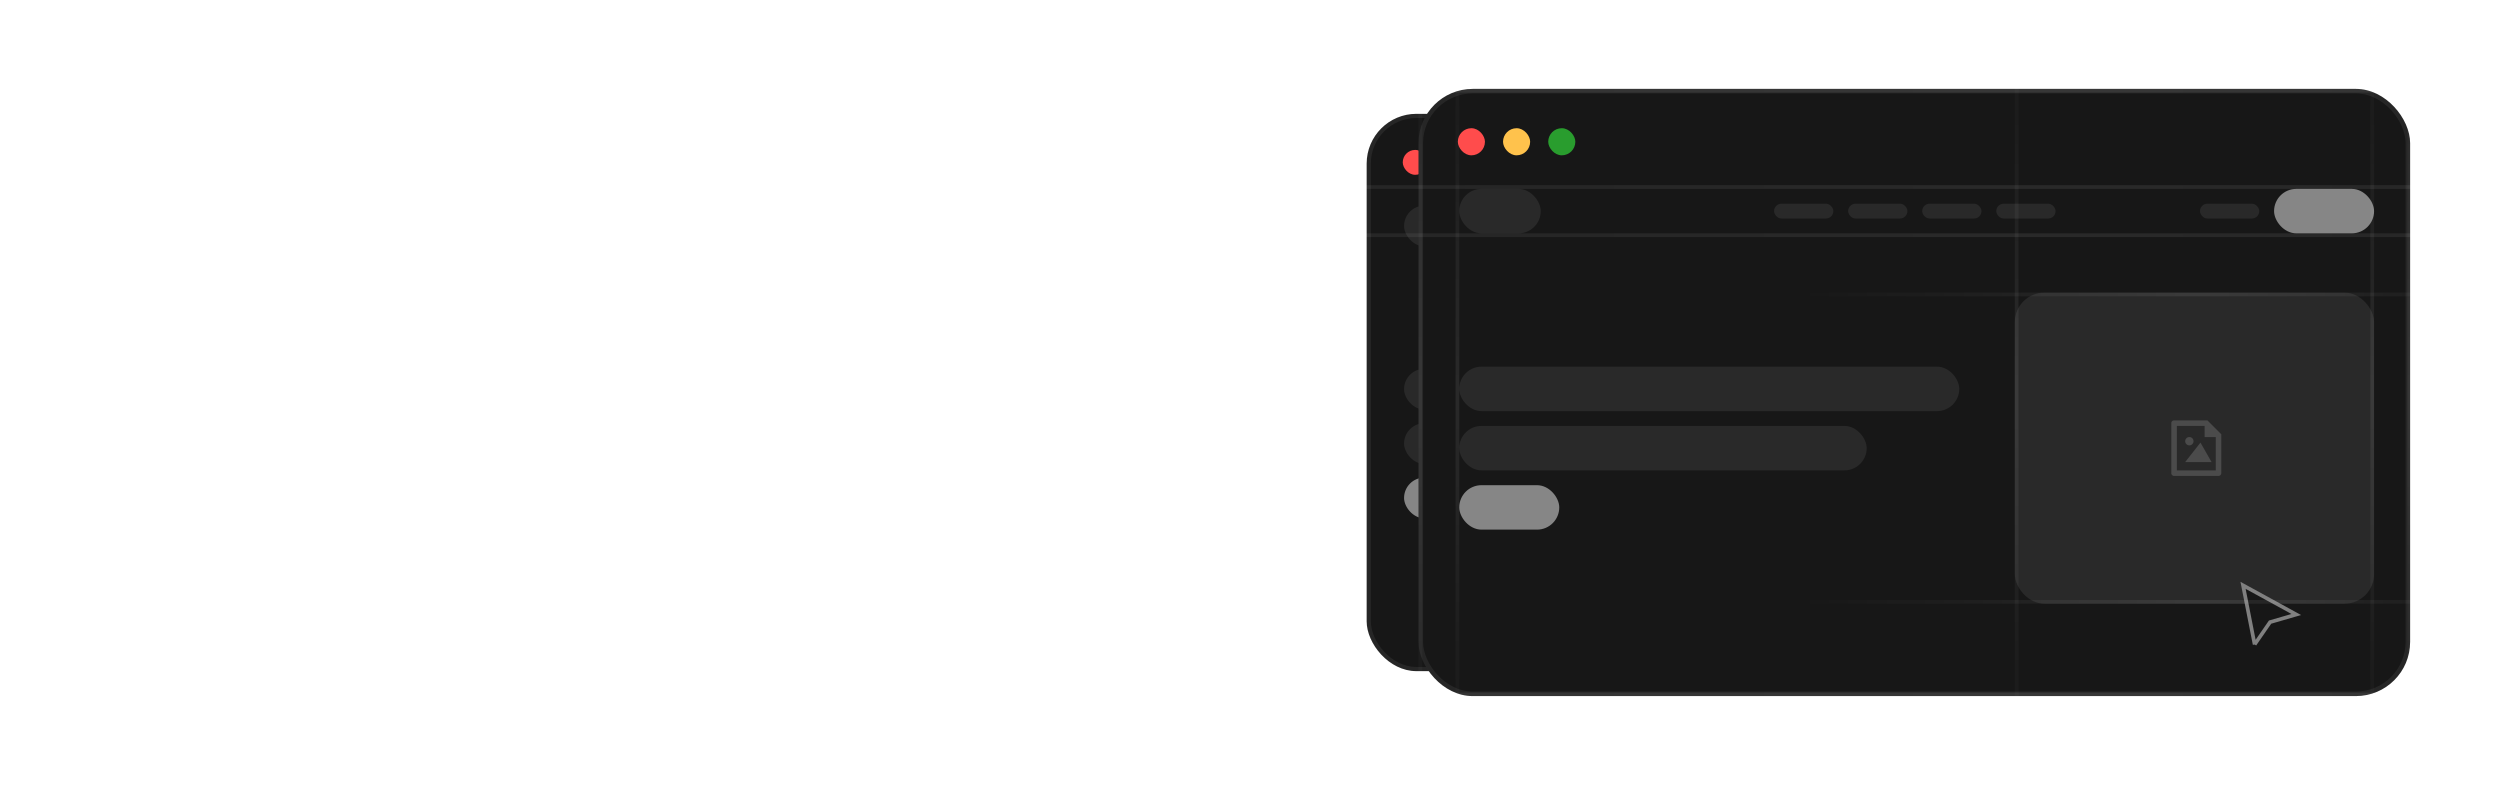 <svg xmlns="http://www.w3.org/2000/svg" width="675" height="212" fill="none"><g clip-path="url(#a)"><g clip-path="url(#b)"><g filter="url(#c)"><rect width="245.734" height="150.471" x="369" y="30.736" fill="#171717" rx="13.44"/><rect width="244.614" height="149.351" x="369.56" y="31.296" stroke="#fff" stroke-opacity=".07" stroke-width="1.12" rx="12.88"/><rect width="20.192" height="11.014" x="379.096" y="55.517" fill="#fff" fill-opacity=".08" rx="5.507"/><rect width="14.685" height="3.671" x="457.112" y="59.188" fill="#fff" fill-opacity=".08" rx="1.836"/><rect width="14.685" height="3.671" x="475.468" y="59.188" fill="#fff" fill-opacity=".08" rx="1.836"/><rect width="14.685" height="3.671" x="493.825" y="59.188" fill="#fff" fill-opacity=".08" rx="1.836"/><rect width="14.685" height="3.671" x="512.181" y="59.188" fill="#fff" fill-opacity=".08" rx="1.836"/><rect width="123.907" height="11.014" x="379.096" y="99.573" fill="#fff" fill-opacity=".08" rx="5.507"/><rect width="100.961" height="11.014" x="379.096" y="114.258" fill="#fff" fill-opacity=".08" rx="5.507"/><rect width="24.781" height="11.014" x="379.096" y="128.943" fill="#fff" fill-opacity=".48" rx="5.507"/><rect width="6.72" height="6.72" x="378.743" y="40.478" fill="#FF4C4C" rx="3.36"/><rect width="6.72" height="6.72" x="389.943" y="40.478" fill="#FFC24C" rx="3.36"/><rect width="6.72" height="6.72" x="401.143" y="40.478" fill="#299D2E" rx="3.36"/><rect width="24.781" height="11.014" x="581.018" y="55.517" fill="#fff" fill-opacity=".48" rx="5.507"/><rect width="14.685" height="3.671" x="562.662" y="59.188" fill="#fff" fill-opacity=".08" rx="1.836"/><rect width="89.029" height="77.098" x="516.77" y="81.216" fill="#fff" fill-opacity=".08" rx="7.343"/><path fill="#fff" fill-opacity=".16" d="M563.809 117.012v-2.754h-6.884v11.014h9.638v-8.26h-2.754zm-8.26-3.448c0-.377.308-.683.687-.683h8.262l3.441 3.442v9.632a.689.689 0 0 1-.683.694h-11.023a.689.689 0 0 1-.684-.683v-12.402zm5.507 4.48a1.034 1.034 0 0 1-2.065 0 1.032 1.032 0 1 1 2.065 0zm4.474 5.163-2.753-4.819-3.786 4.819h6.539z"/></g><rect width="267.734" height="163.943" x="383" y="24" fill="#171717" rx="14.643"/><rect width="266.514" height="162.722" x="383.61" y="24.61" stroke="#fff" stroke-opacity=".07" stroke-width="1.22" rx="14.033"/><rect width="22" height="12" x="394" y="51" fill="#fff" fill-opacity=".08" rx="6"/><rect width="16" height="4" x="479" y="55" fill="#fff" fill-opacity=".08" rx="2"/><rect width="16" height="4" x="499" y="55" fill="#fff" fill-opacity=".08" rx="2"/><rect width="16" height="4" x="519" y="55" fill="#fff" fill-opacity=".08" rx="2"/><rect width="16" height="4" x="539" y="55" fill="#fff" fill-opacity=".08" rx="2"/><rect width="135" height="12" x="394" y="99" fill="#fff" fill-opacity=".08" rx="6"/><rect width="110" height="12" x="394" y="115" fill="#fff" fill-opacity=".08" rx="6"/><rect width="27" height="12" x="394" y="131" fill="#fff" fill-opacity=".48" rx="6"/><rect width="7.322" height="7.322" x="393.615" y="34.615" fill="#FF4C4C" rx="3.661"/><rect width="7.322" height="7.322" x="405.818" y="34.615" fill="#FFC24C" rx="3.661"/><rect width="7.322" height="7.322" x="418.02" y="34.615" fill="#299D2E" rx="3.661"/><rect width="27" height="12" x="614" y="51" fill="#fff" fill-opacity=".48" rx="6"/><rect width="16" height="4" x="594" y="55" fill="#fff" fill-opacity=".08" rx="2"/><rect width="97" height="84" x="544" y="79" fill="#fff" fill-opacity=".08" rx="8"/><path fill="#fff" fill-opacity=".16" d="M595.25 118v-3h-7.5v12h10.5v-9h-3zm-9-3.756c0-.411.336-.744.749-.744H596l3.75 3.75v10.494a.75.75 0 0 1-.745.756h-12.01a.75.75 0 0 1-.745-.744v-13.512zm6 4.881a1.125 1.125 0 1 1-2.25 0 1.125 1.125 0 0 1 2.25 0zm4.875 5.625-3-5.25-4.125 5.25h7.125z"/><g filter="url(#d)"><path fill="#171717" d="m608.754 173-3.131-15.959L620 164.918l-7.082 2.055-4.164 6.027z"/><path stroke="gray" d="m608.754 173-3.131-15.959L620 164.918l-7.082 2.055-4.164 6.027z"/></g><path stroke="url(#e)" d="M383.5 0v212"/><path stroke="url(#f)" d="M544.5 0v212"/><path stroke="url(#g)" d="M650.5 0v212"/><path stroke="url(#h)" d="M393.5 0v212"/><path stroke="url(#i)" d="M698 79.5H486"/><path stroke="url(#j)" d="M1377 24.5H-271"/><path stroke="url(#k)" d="M1377 50.5H-271"/><path stroke="url(#l)" d="M1377 63.5H-271"/><path stroke="url(#m)" d="M1377 187.5H-271"/><path stroke="url(#n)" d="M698 162.5H486"/><path stroke="url(#o)" d="M640.5 0v212"/></g></g><defs><linearGradient id="e" x1="382.5" x2="382.5" y1="0" y2="212" gradientUnits="userSpaceOnUse"><stop stop-color="#fff" stop-opacity="0"/><stop offset=".5" stop-color="#fff" stop-opacity=".08"/><stop offset="1" stop-color="#fff" stop-opacity="0"/></linearGradient><linearGradient id="f" x1="543.5" x2="543.5" y1="0" y2="212" gradientUnits="userSpaceOnUse"><stop stop-color="#fff" stop-opacity="0"/><stop offset=".5" stop-color="#fff" stop-opacity=".08"/><stop offset="1" stop-color="#fff" stop-opacity="0"/></linearGradient><linearGradient id="g" x1="649.5" x2="649.5" y1="0" y2="212" gradientUnits="userSpaceOnUse"><stop stop-color="#fff" stop-opacity="0"/><stop offset=".5" stop-color="#fff" stop-opacity=".08"/><stop offset="1" stop-color="#fff" stop-opacity="0"/></linearGradient><linearGradient id="h" x1="392.5" x2="392.5" y1="0" y2="212" gradientUnits="userSpaceOnUse"><stop stop-color="#fff" stop-opacity="0"/><stop offset=".5" stop-color="#fff" stop-opacity=".08"/><stop offset="1" stop-color="#fff" stop-opacity="0"/></linearGradient><linearGradient id="i" x1="698" x2="486" y1="78.5" y2="78.5" gradientUnits="userSpaceOnUse"><stop stop-color="#fff" stop-opacity="0"/><stop offset=".5" stop-color="#fff" stop-opacity=".08"/><stop offset="1" stop-color="#fff" stop-opacity="0"/></linearGradient><linearGradient id="j" x1="1377" x2="-271" y1="23.5" y2="23.5" gradientUnits="userSpaceOnUse"><stop stop-color="#fff" stop-opacity="0"/><stop offset=".5" stop-color="#fff" stop-opacity=".08"/><stop offset="1" stop-color="#fff" stop-opacity="0"/></linearGradient><linearGradient id="k" x1="1377" x2="-271" y1="49.5" y2="49.499" gradientUnits="userSpaceOnUse"><stop stop-color="#fff" stop-opacity="0"/><stop offset=".5" stop-color="#fff" stop-opacity=".08"/><stop offset="1" stop-color="#fff" stop-opacity="0"/></linearGradient><linearGradient id="l" x1="1377" x2="-271" y1="62.5" y2="62.499" gradientUnits="userSpaceOnUse"><stop stop-color="#fff" stop-opacity="0"/><stop offset=".5" stop-color="#fff" stop-opacity=".08"/><stop offset="1" stop-color="#fff" stop-opacity="0"/></linearGradient><linearGradient id="m" x1="1377" x2="-271" y1="186.5" y2="186.5" gradientUnits="userSpaceOnUse"><stop stop-color="#fff" stop-opacity="0"/><stop offset=".5" stop-color="#fff" stop-opacity=".08"/><stop offset="1" stop-color="#fff" stop-opacity="0"/></linearGradient><linearGradient id="n" x1="698" x2="486" y1="161.5" y2="161.5" gradientUnits="userSpaceOnUse"><stop stop-color="#fff" stop-opacity="0"/><stop offset=".5" stop-color="#fff" stop-opacity=".08"/><stop offset="1" stop-color="#fff" stop-opacity="0"/></linearGradient><linearGradient id="o" x1="639.5" x2="639.5" y1="0" y2="212" gradientUnits="userSpaceOnUse"><stop stop-color="#fff" stop-opacity="0"/><stop offset=".5" stop-color="#fff" stop-opacity=".08"/><stop offset="1" stop-color="#fff" stop-opacity="0"/></linearGradient><clipPath id="a"><path fill="#fff" d="M0 0h675v212H0z"/></clipPath><clipPath id="b"><path fill="#fff" d="M0 0h675v212H0z"/></clipPath><filter id="c" width="253.734" height="158.471" x="365" y="26.736" color-interpolation-filters="sRGB" filterUnits="userSpaceOnUse"><feFlood flood-opacity="0" result="BackgroundImageFix"/><feBlend in="SourceGraphic" in2="BackgroundImageFix" result="shape"/><feGaussianBlur result="effect1_foregroundBlur_165_2610" stdDeviation="2"/></filter><filter id="d" width="20.372" height="22.173" x="602.925" y="155.091" color-interpolation-filters="sRGB" filterUnits="userSpaceOnUse"><feFlood flood-opacity="0" result="BackgroundImageFix"/><feColorMatrix in="SourceAlpha" result="hardAlpha" values="0 0 0 0 0 0 0 0 0 0 0 0 0 0 0 0 0 0 127 0"/><feOffset dy="1"/><feGaussianBlur stdDeviation="1"/><feComposite in2="hardAlpha" operator="out"/><feColorMatrix values="0 0 0 0 0 0 0 0 0 0 0 0 0 0 0 0 0 0 0.25 0"/><feBlend in2="BackgroundImageFix" result="effect1_dropShadow_165_2610"/><feBlend in="SourceGraphic" in2="effect1_dropShadow_165_2610" result="shape"/></filter></defs></svg>